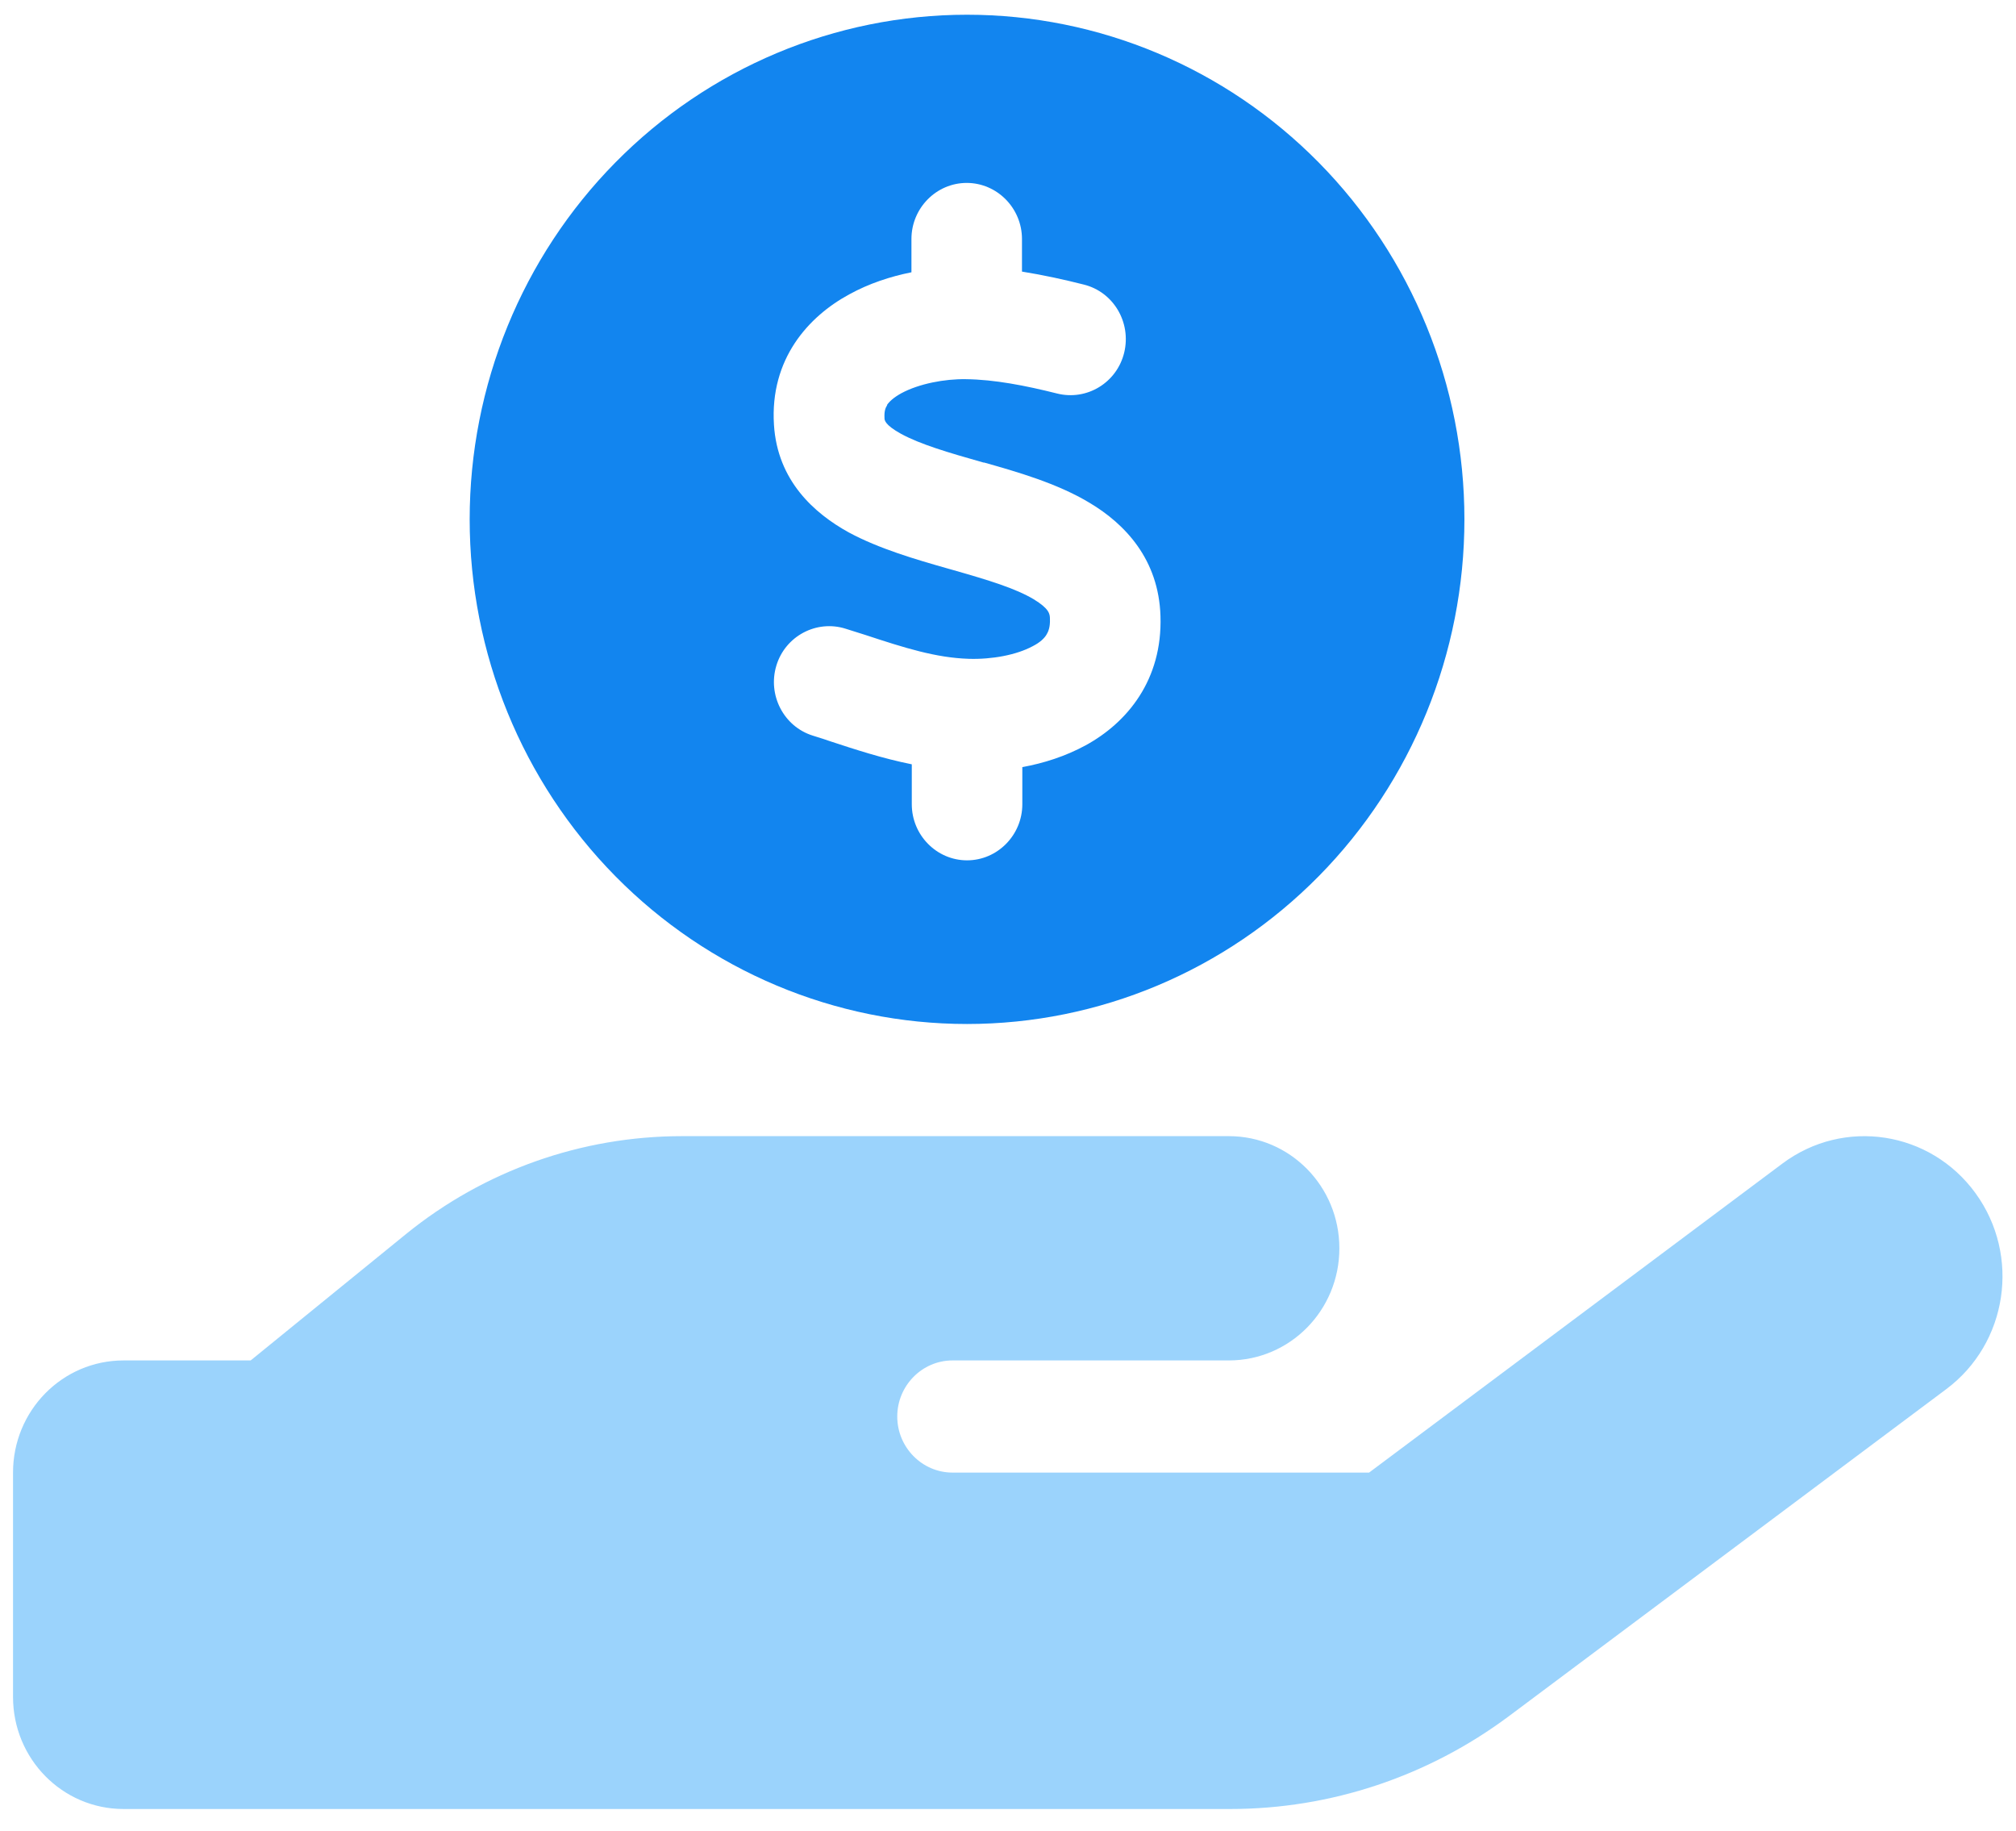 <svg width="76" height="69" viewBox="0 0 76 69" fill="none" xmlns="http://www.w3.org/2000/svg">
<path opacity="0.8" d="M74.476 44.973C76.182 47.324 75.687 50.626 73.37 52.356L56.885 64.679C53.838 66.951 50.166 68.179 46.377 68.179H25.491H4.658C2.353 68.179 0.491 66.29 0.491 63.953V55.5C0.491 53.162 2.353 51.273 4.658 51.273H9.45L15.296 46.518C18.252 44.115 21.924 42.82 25.713 42.82H35.908H37.992H46.325C48.63 42.82 50.492 44.709 50.492 47.047C50.492 49.385 48.63 51.273 46.325 51.273H37.992H35.908C34.762 51.273 33.825 52.224 33.825 53.386C33.825 54.549 34.762 55.5 35.908 55.5H51.612L67.198 43.85C69.515 42.12 72.771 42.622 74.476 44.973ZM25.7 51.273H25.583C25.622 51.273 25.661 51.273 25.7 51.273Z" fill="#82C8FB"/>
<path fill-rule="evenodd" clip-rule="evenodd" d="M17.706 19.574C17.706 14.53 19.681 9.692 23.198 6.125C26.714 2.558 31.483 0.555 36.456 0.555C41.429 0.555 46.198 2.558 49.715 6.125C53.231 9.692 55.206 14.53 55.206 19.574C55.206 24.618 53.231 29.455 49.715 33.022C46.198 36.589 41.429 38.593 36.456 38.593C31.483 38.593 26.714 36.589 23.198 33.022C19.681 29.455 17.706 24.618 17.706 19.574ZM33.982 14.819C33.67 14.991 33.514 15.149 33.435 15.268H33.448C33.383 15.36 33.331 15.492 33.344 15.743V15.757C33.344 15.823 33.344 16.008 33.969 16.351C34.698 16.747 35.727 17.051 37.081 17.434H37.107C38.318 17.777 39.855 18.213 41.079 18.953C42.407 19.745 43.683 21.079 43.748 23.219C43.826 25.623 42.498 27.234 40.922 28.093C40.167 28.502 39.347 28.766 38.54 28.911V30.311C38.54 31.474 37.602 32.425 36.456 32.425C35.31 32.425 34.373 31.474 34.373 30.311V28.806C33.262 28.583 32.227 28.243 31.308 27.941L31.287 27.934C31.118 27.873 30.948 27.821 30.785 27.77C30.735 27.754 30.685 27.738 30.636 27.723C29.542 27.379 28.93 26.191 29.269 25.081C29.607 23.972 30.779 23.351 31.873 23.694C32.133 23.774 32.381 23.853 32.628 23.932C34.112 24.421 35.284 24.791 36.521 24.83C37.394 24.857 38.318 24.685 38.93 24.355C39.217 24.209 39.373 24.051 39.451 23.919C39.516 23.813 39.594 23.642 39.581 23.325C39.581 23.14 39.555 22.942 38.969 22.585C38.279 22.175 37.29 21.872 35.948 21.489L35.714 21.423C34.555 21.093 33.136 20.683 31.99 20.062C30.701 19.349 29.308 18.121 29.177 16.008C29.021 13.525 30.48 11.926 32.016 11.094C32.758 10.685 33.566 10.421 34.36 10.262V9.008C34.36 7.845 35.297 6.894 36.443 6.894C37.589 6.894 38.527 7.845 38.527 9.008V10.236C39.347 10.368 40.128 10.54 40.857 10.725C41.977 11.002 42.654 12.151 42.381 13.287C42.107 14.423 40.974 15.11 39.855 14.832C38.644 14.528 37.485 14.304 36.417 14.291C35.61 14.277 34.646 14.462 33.982 14.819Z" fill="#1285EF"/>
</svg>